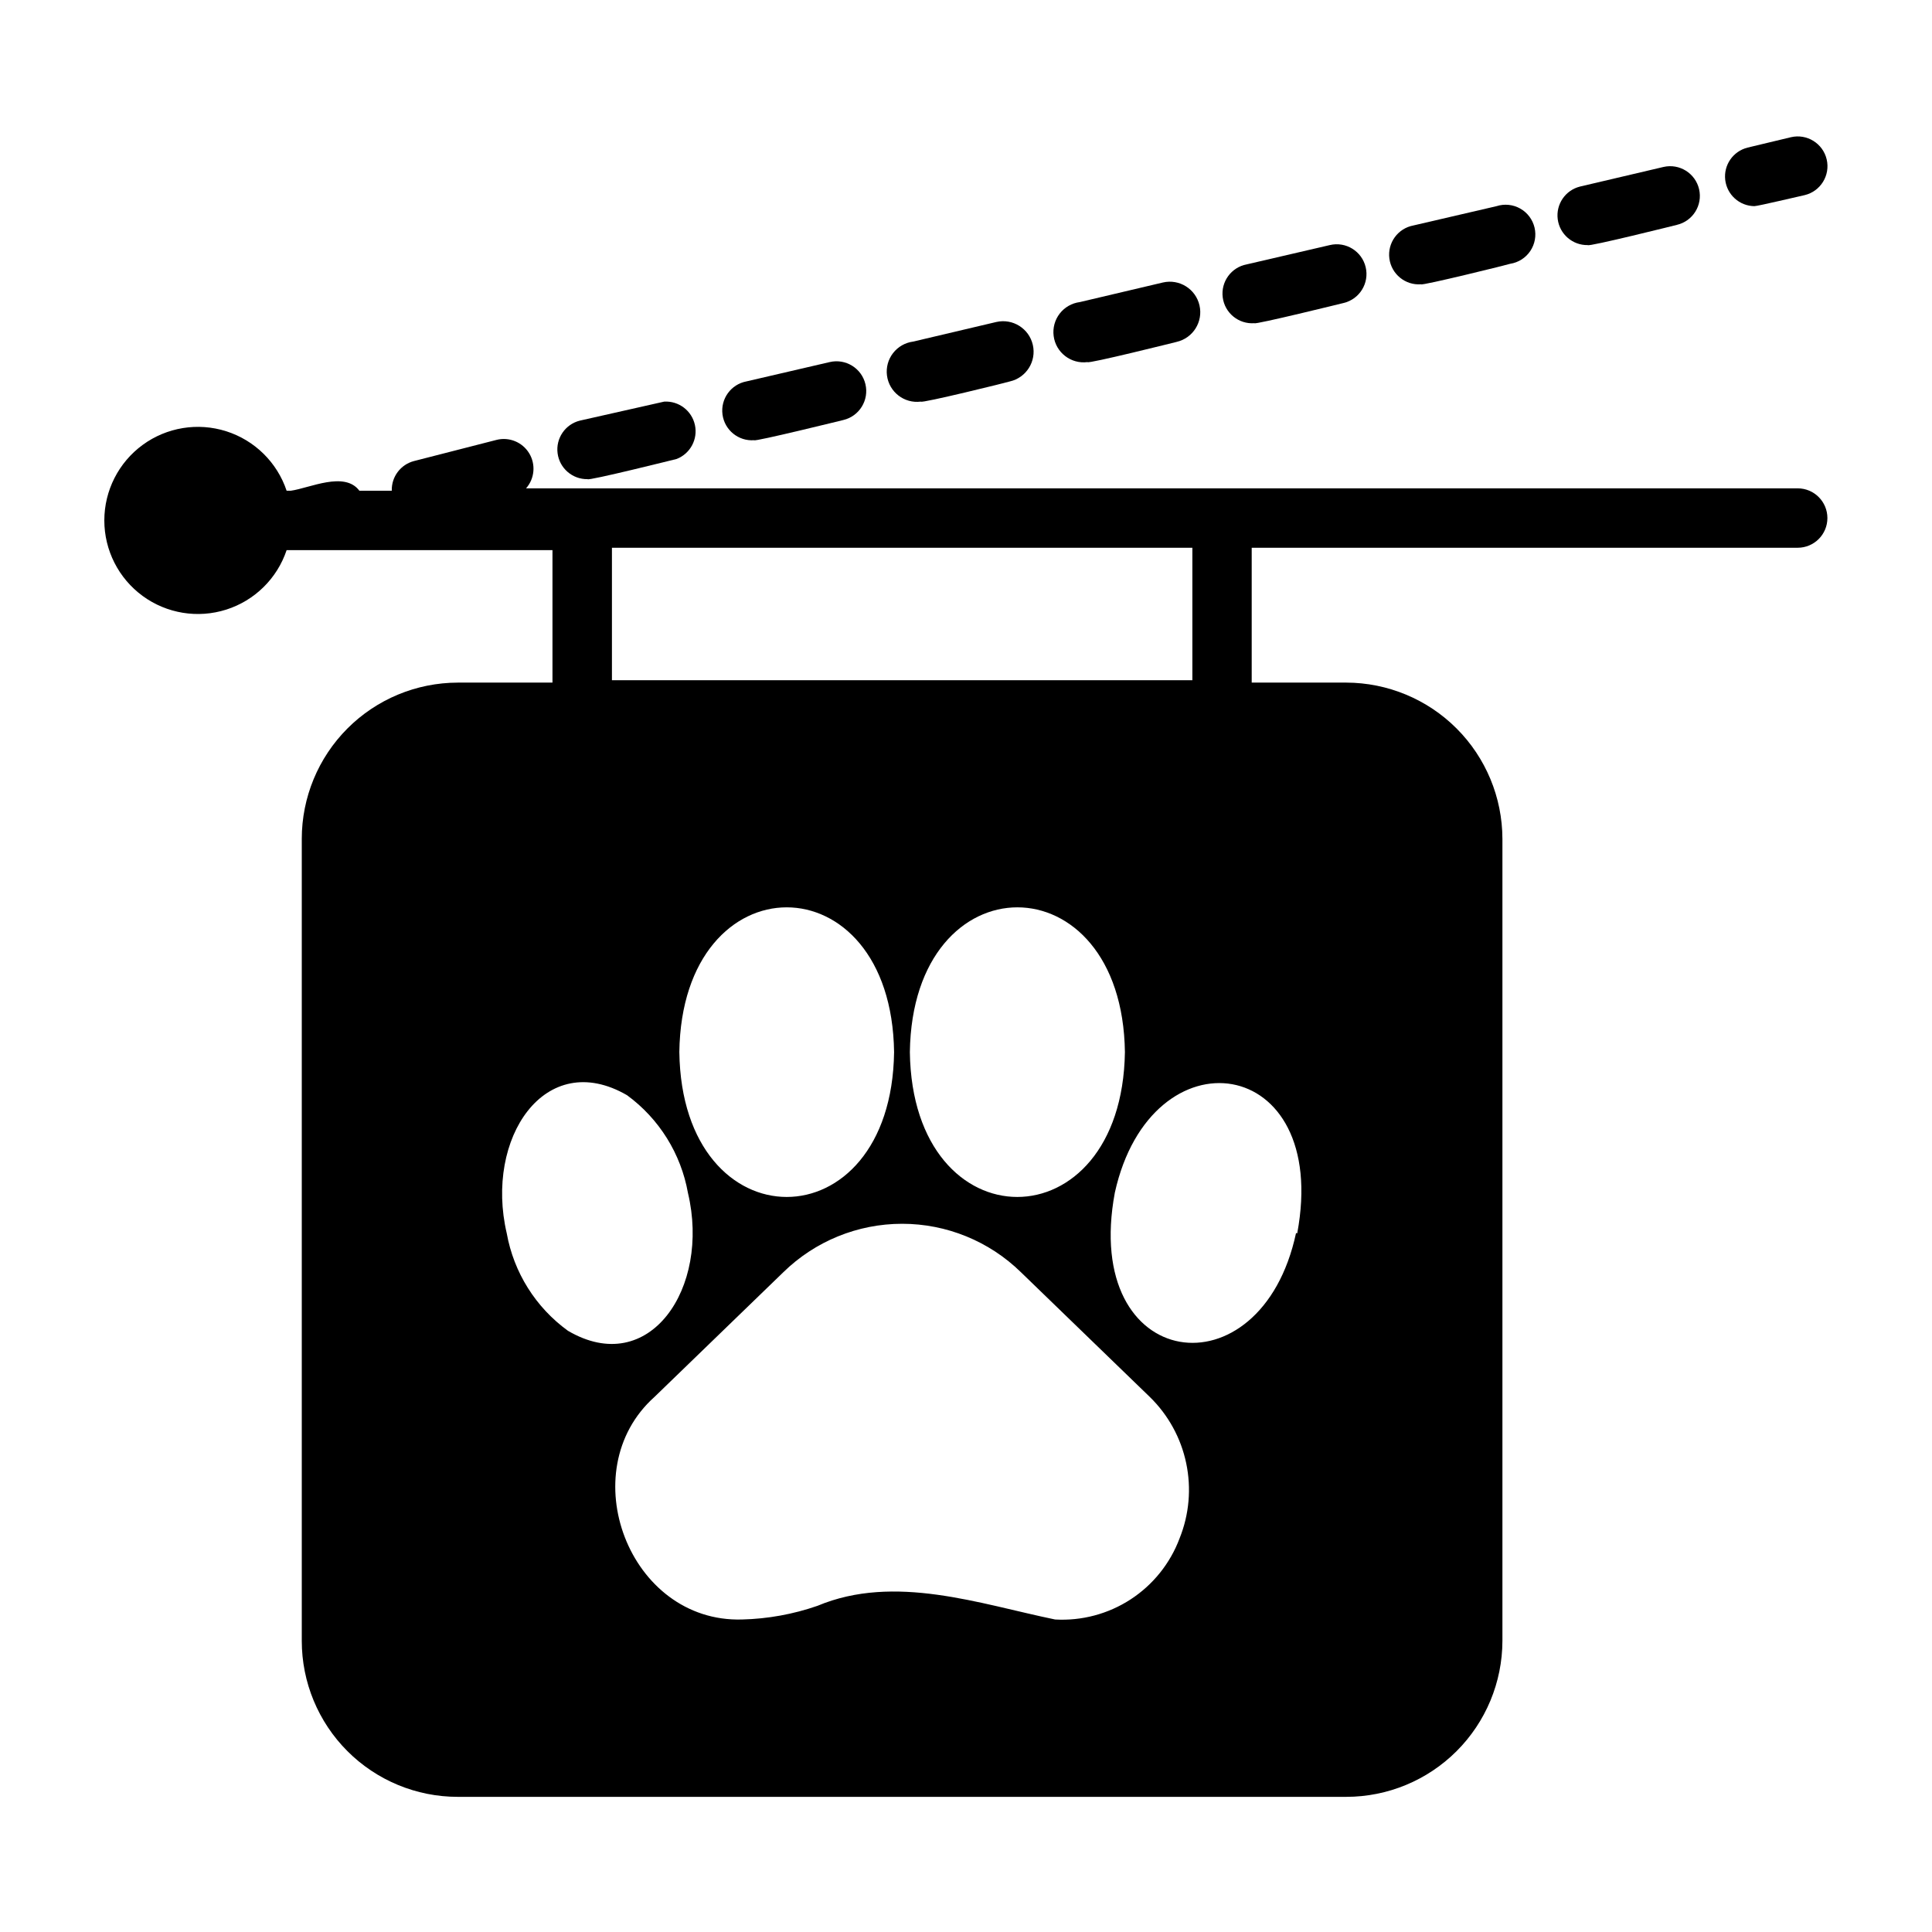 <?xml version="1.0" encoding="UTF-8"?>
<!-- Uploaded to: SVG Repo, www.svgrepo.com, Generator: SVG Repo Mixer Tools -->
<svg fill="#000000" width="800px" height="800px" version="1.1" viewBox="144 144 512 512" xmlns="http://www.w3.org/2000/svg">
 <g>
  <path d="m620.41 273.42h-337c2.289-2.594 2.617-6.379 0.809-9.328-1.809-2.949-5.332-4.371-8.68-3.504l-21.809 5.59c-3.566 0.918-6.019 4.188-5.902 7.871h-8.582c-3.938-5.273-13.145-0.707-18.184 0h-1.102c-2.512-7.504-8.453-13.355-15.992-15.758-7.539-2.398-15.77-1.059-22.156 3.609-6.387 4.672-10.164 12.109-10.164 20.02 0 7.91 3.777 15.348 10.164 20.02 6.387 4.668 14.617 6.008 22.156 3.609 7.539-2.402 13.48-8.254 15.992-15.758h70.453v35.109h-25.109c-10.969 0.023-21.48 4.394-29.23 12.156-7.746 7.762-12.098 18.285-12.098 29.25v212.55c0 10.961 4.356 21.473 12.105 29.223s18.262 12.105 29.223 12.105h235.45c10.969 0 21.488-4.352 29.25-12.102 7.762-7.746 12.133-18.258 12.156-29.227v-212.55c-0.023-10.973-4.391-21.492-12.152-29.254s-18.281-12.129-29.254-12.152h-25.035v-35.738h144.69c4.348 0 7.875-3.523 7.875-7.871 0-4.348-3.527-7.871-7.875-7.871zm-325.9 223.25c-8.539-6.188-14.352-15.441-16.215-25.82-5.902-25.191 10.156-49.199 31.883-36.605 8.508 6.234 14.289 15.512 16.137 25.898 5.984 25.191-10.234 49.199-31.805 36.527zm29.52-73.84c0.707-51.168 56.207-51.168 56.914 0-0.707 51.168-56.203 51.168-56.91 0zm132.57 128.86c-2.488 6.633-7.031 12.293-12.965 16.16-5.934 3.863-12.949 5.734-20.02 5.332-19.918-4.094-42.508-12.203-62.977-3.621-6.434 2.234-13.18 3.457-19.992 3.621-29.992 0.867-45.105-39.359-23.223-58.961l34.164-33.062c8.414-8.234 19.715-12.844 31.488-12.844 11.77 0 23.074 4.609 31.488 12.844l34.164 33.062c4.879 4.762 8.23 10.867 9.629 17.539 1.402 6.672 0.793 13.609-1.758 19.93zm-71.477-128.86c0.707-51.168 56.285-51.168 56.992 0-0.785 51.168-56.285 51.168-56.992 0zm102.34 47.941c-9.289 43.375-56.914 37-48.02-10.707 9.605-43.297 57.23-36.922 48.336 10.785zm-27.473-146.5h-153.82v-35.109h153.82z"/>
  <path d="m564.76 208.95c0 0.551 23.617-5.352 23.617-5.352l-0.004-0.004c4.238-0.977 6.883-5.207 5.906-9.445-0.98-4.238-5.207-6.883-9.449-5.902l-22.121 5.195h0.004c-3.883 0.969-6.422 4.699-5.898 8.668 0.523 3.965 3.941 6.91 7.945 6.84z"/>
  <path d="m520.6 219.34c0 0.473 23.617-5.352 23.617-5.434 2.168-0.336 4.098-1.562 5.324-3.383 1.227-1.824 1.633-4.074 1.129-6.211-0.508-2.137-1.883-3.965-3.797-5.043-1.914-1.078-4.188-1.309-6.277-0.633l-22.043 5.117c-4.109 0.77-6.898 4.617-6.356 8.762 0.547 4.144 4.234 7.141 8.402 6.824z"/>
  <path d="m476.44 229.65c0 0.473 23.617-5.352 23.617-5.352h-0.004c4.238-1 6.867-5.25 5.867-9.488-1-4.238-5.25-6.863-9.488-5.863l-22.043 5.117h0.004c-4.109 0.77-6.898 4.617-6.356 8.762 0.543 4.144 4.234 7.141 8.402 6.824z"/>
  <path d="m343.87 260.66c0 0.473 23.617-5.352 23.617-5.352 4.238-1 6.863-5.25 5.863-9.488s-5.246-6.863-9.484-5.863l-22.043 5.117c-4.109 0.77-6.898 4.617-6.356 8.762 0.547 4.144 4.234 7.141 8.402 6.824z"/>
  <path d="m299.71 270.98c0 0.551 23.617-5.352 23.617-5.352 3.606-1.41 5.656-5.227 4.832-9.008-0.824-3.785-4.273-6.406-8.137-6.188l-22.355 5.039c-3.883 0.969-6.422 4.699-5.898 8.668 0.523 3.965 3.941 6.91 7.941 6.84z"/>
  <path d="m432.2 239.96c0 0.551 23.617-5.352 23.617-5.352v-0.004c4.348-1 7.059-5.332 6.059-9.68-1-4.348-5.332-7.062-9.68-6.062l-22.043 5.195c-2.109 0.273-4.023 1.371-5.324 3.051-1.297 1.684-1.875 3.816-1.602 5.922 0.562 4.394 4.582 7.496 8.973 6.93z"/>
  <path d="m388.03 250.43c0 0.551 23.617-5.273 23.617-5.352 4.348-1 7.062-5.336 6.062-9.684-1-4.348-5.336-7.062-9.684-6.062l-22.043 5.195c-2.106 0.273-4.019 1.371-5.32 3.055-1.301 1.684-1.875 3.812-1.605 5.922 0.566 4.391 4.582 7.492 8.973 6.926z"/>
  <path d="m608.92 198.63c0.945 0 12.121-2.676 13.305-2.914 4.238-1 6.863-5.246 5.863-9.484s-5.246-6.867-9.484-5.867l-11.492 2.754v0.004c-3.84 0.961-6.367 4.621-5.91 8.547 0.461 3.93 3.762 6.91 7.719 6.961z"/>
 </g>
</svg>